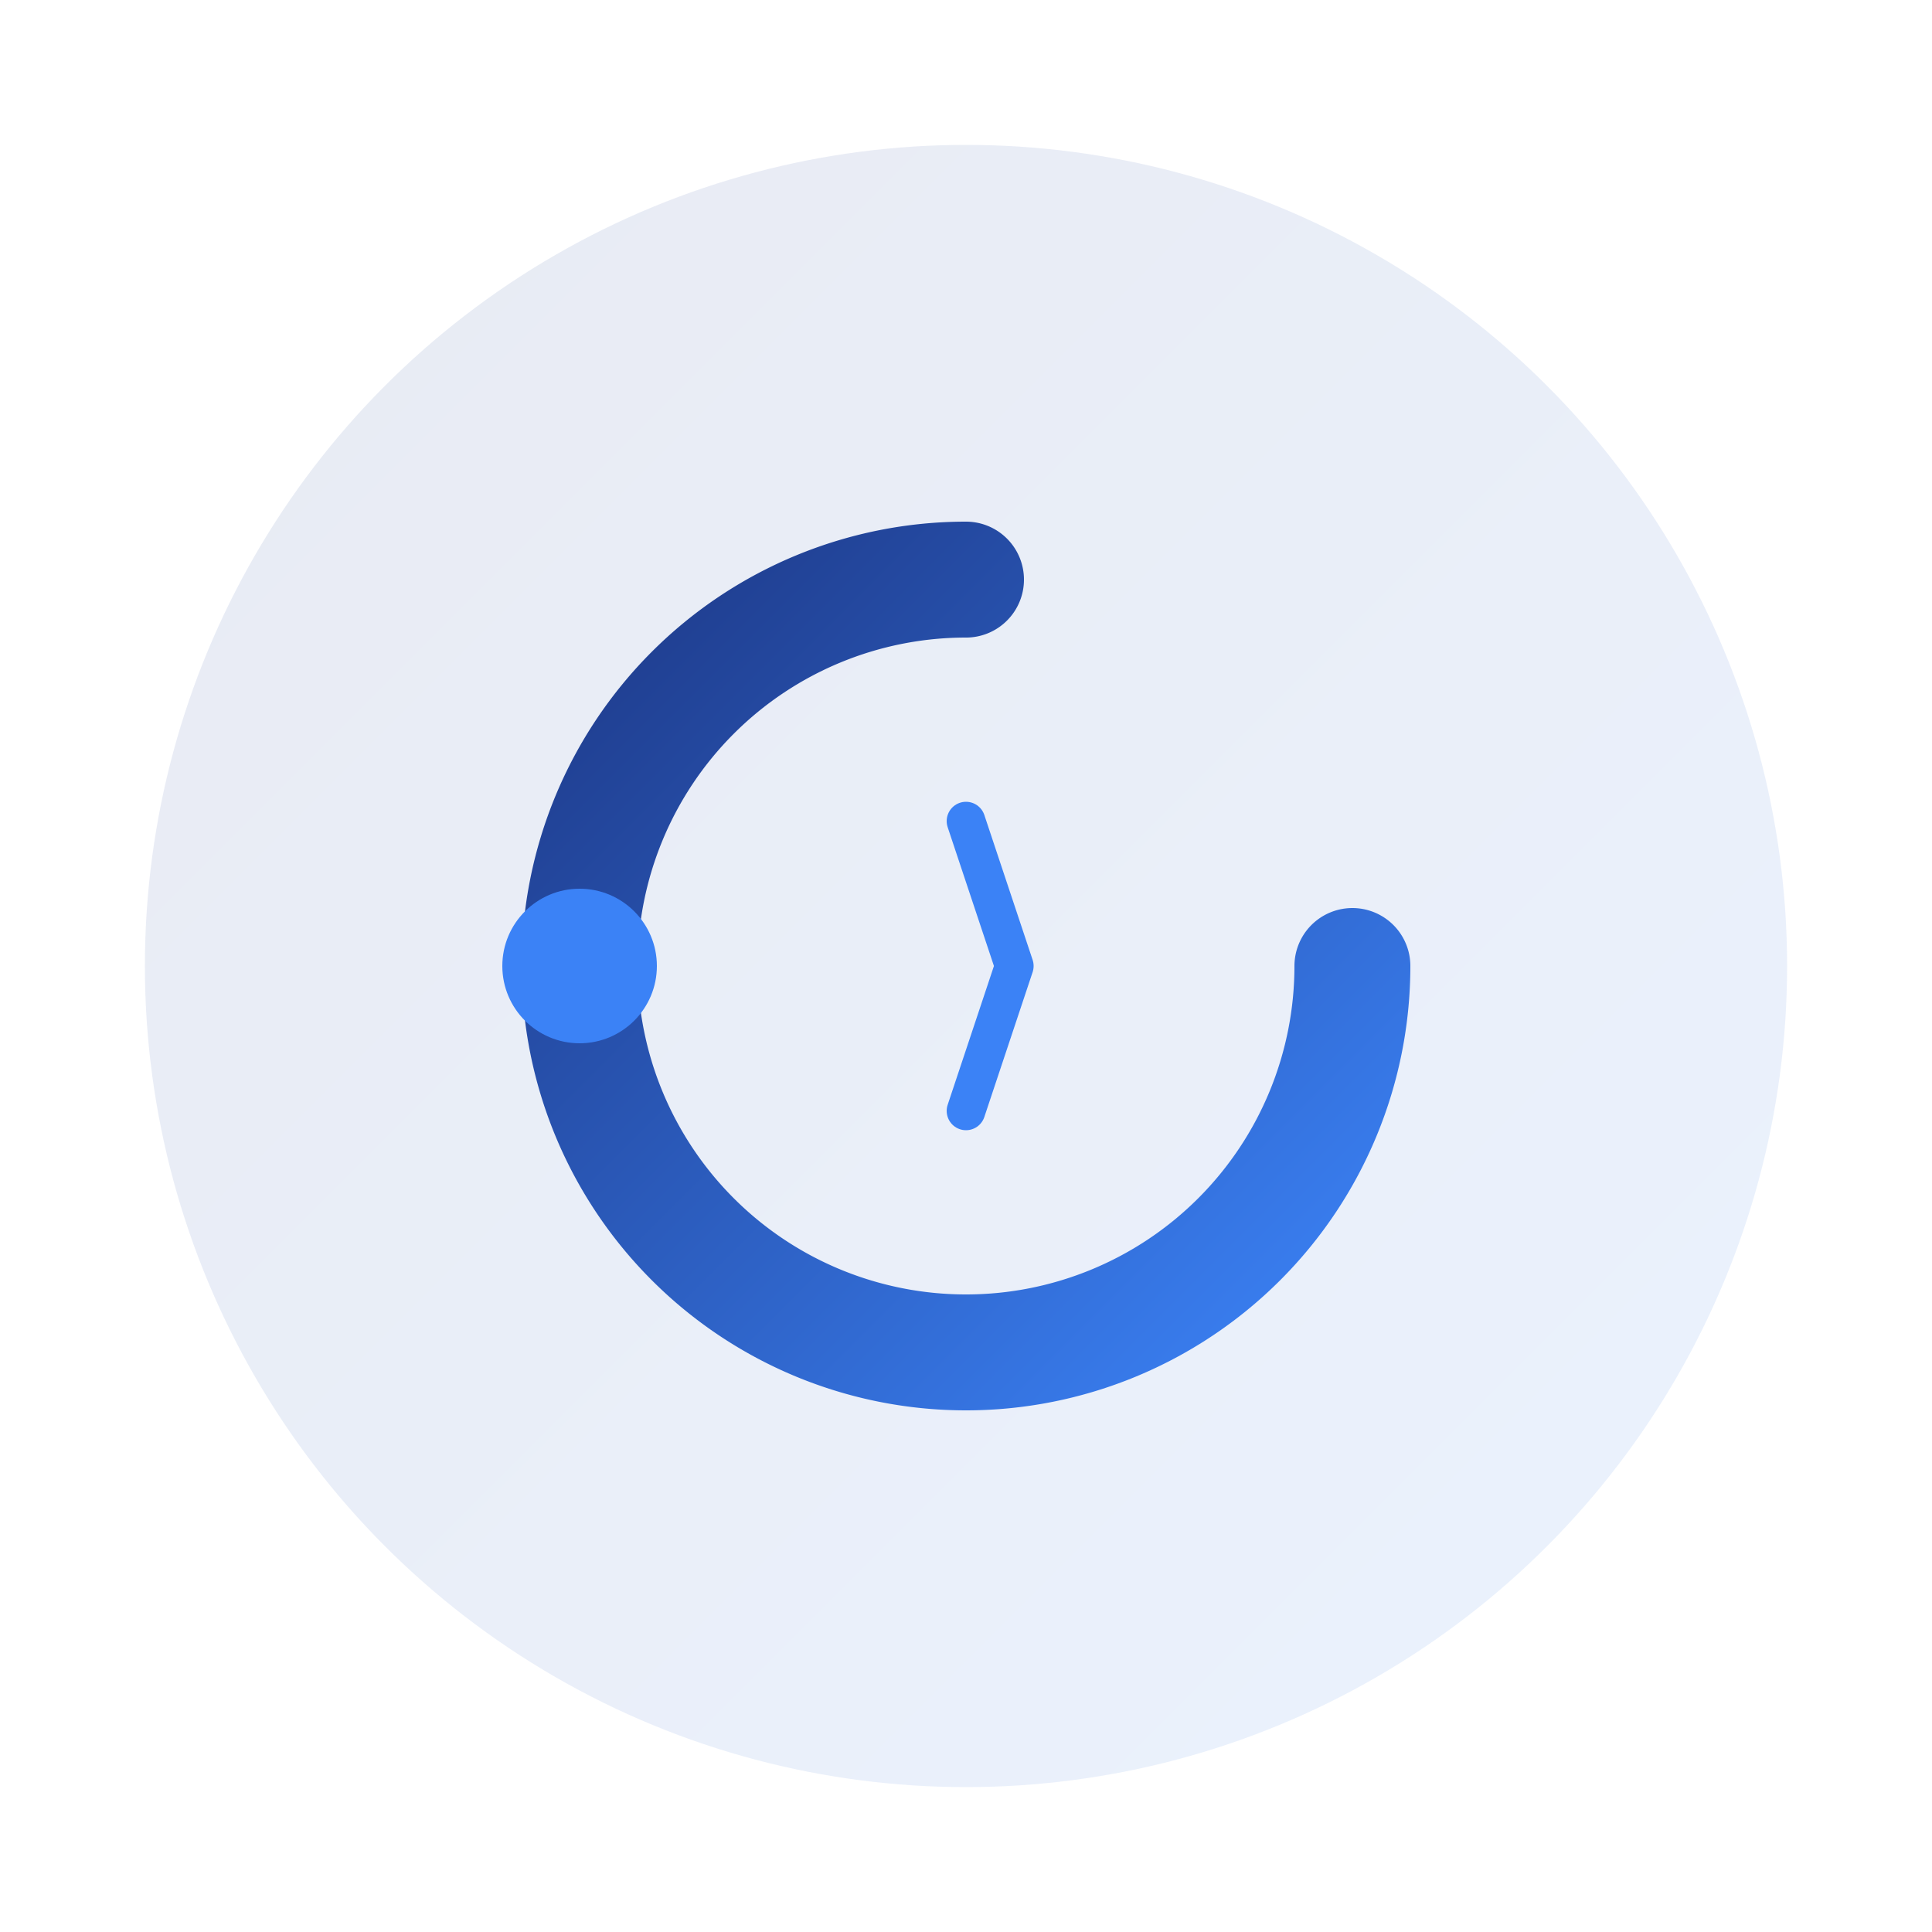 <svg width="200" height="200" xmlns="http://www.w3.org/2000/svg">
  <defs>
    <linearGradient id="grad1" x1="0%" y1="0%" x2="100%" y2="100%">
      <stop offset="0%" style="stop-color:#1E3A8A;stop-opacity:1" />
      <stop offset="100%" style="stop-color:#3B82F6;stop-opacity:1" />
    </linearGradient>
  </defs>

  <!-- Circle background -->
  <circle cx="100" cy="100" r="85" fill="url(#grad1)" opacity="0.1"/>

  <!-- Abstract "C" shape -->
  <path d="M 140 100 A 40 40 0 1 1 100 60" stroke="url(#grad1)" stroke-width="12" fill="none" stroke-linecap="round"/>

  <!-- Connection line -->
  <line x1="100" y1="100" x2="60" y2="100" stroke="url(#grad1)" stroke-width="12" stroke-linecap="round"/>

  <!-- Small circle accent -->
  <circle cx="60" cy="100" r="8" fill="#3B82F6"/>

  <!-- Spark/catalyst symbol -->
  <path d="M 100 85 L 105 100 L 100 115" stroke="#3B82F6" stroke-width="4" fill="none" stroke-linecap="round" stroke-linejoin="round"/>
</svg>

